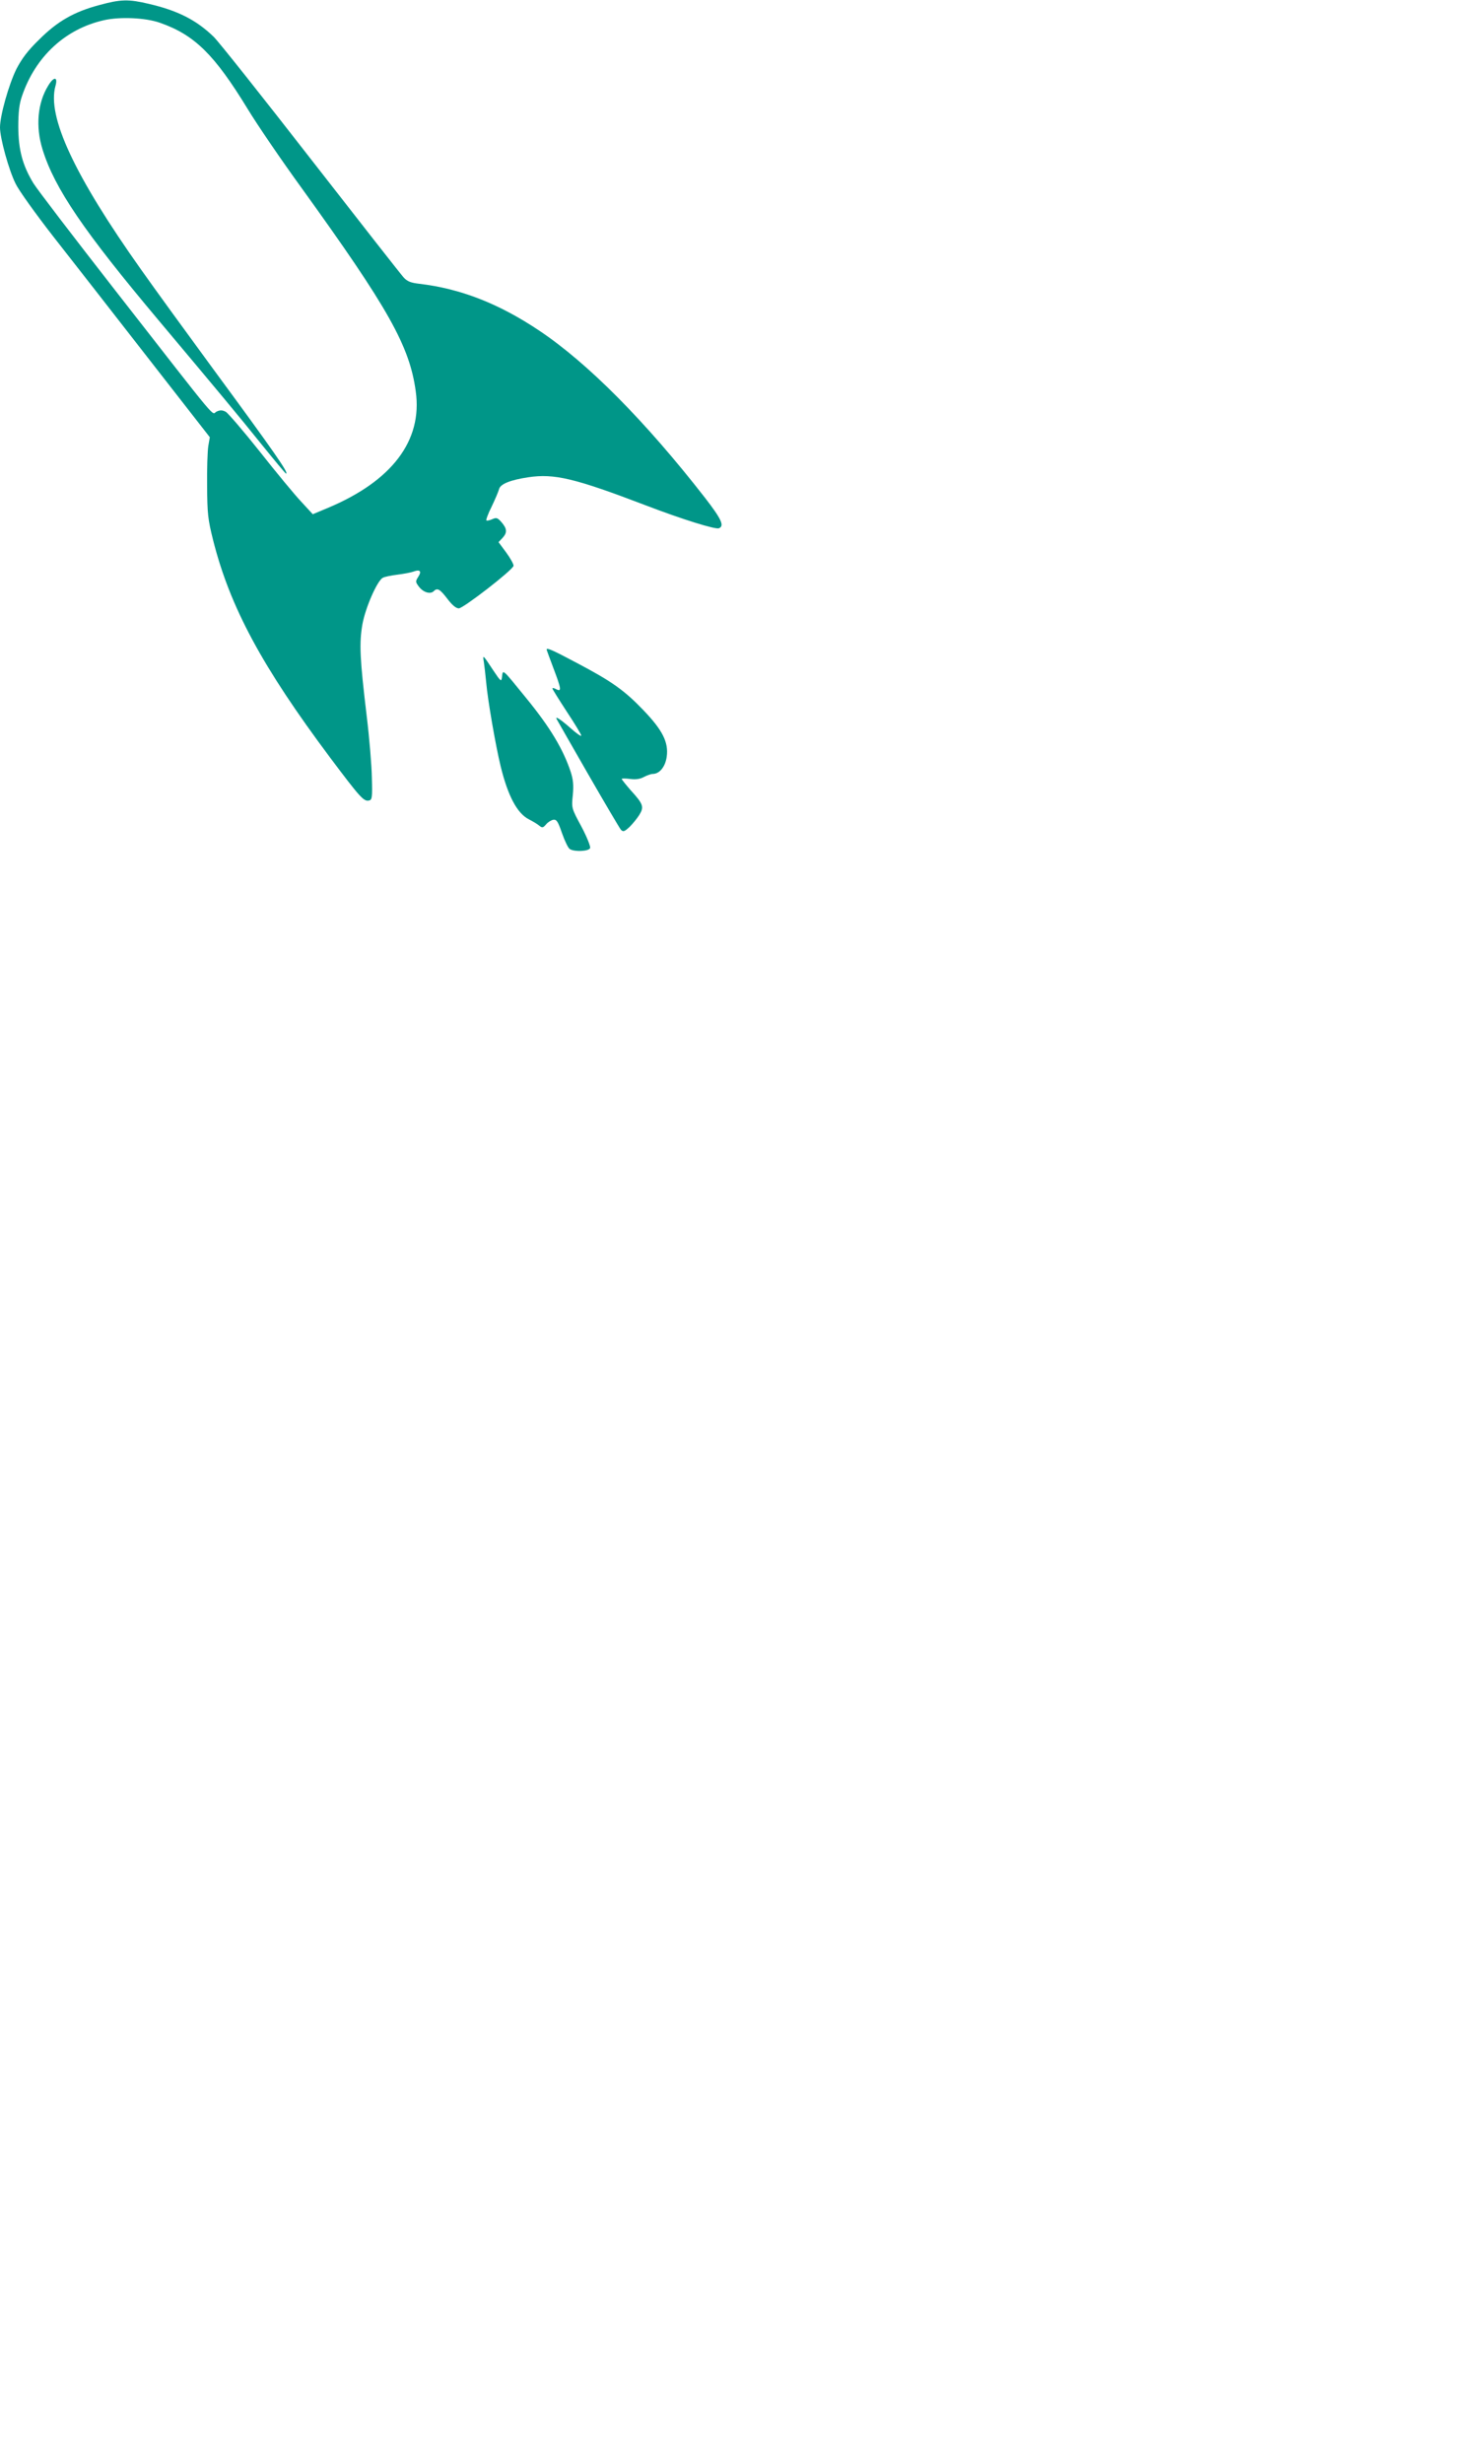 <?xml version="1.0" standalone="no"?>
<!DOCTYPE svg PUBLIC "-//W3C//DTD SVG 20010904//EN"
 "http://www.w3.org/TR/2001/REC-SVG-20010904/DTD/svg10.dtd">
<svg version="1.0" xmlns="http://www.w3.org/2000/svg"
 width="771pt" height="1280pt" viewBox="0 0 771 1280"
 preserveAspectRatio="xMidYMid meet">
<g transform="translate(0,1280) scale(0.1,-0.1)"
fill="#009688" stroke="none">
<path d="M517 12774 c-132 -35 -218 -84 -313 -179 -60 -58 -91 -100 -119 -154
-39 -79 -85 -241 -85 -303 0 -56 46 -222 81 -292 16 -34 105 -158 197 -276 93
-118 313 -401 490 -628 l322 -413 -8 -47 c-4 -26 -7 -119 -6 -207 1 -144 4
-172 31 -280 88 -349 255 -658 608 -1130 156 -208 175 -229 202 -223 16 3 18
14 15 118 -1 63 -13 208 -27 322 -36 300 -39 378 -22 476 16 87 77 226 106
241 9 5 43 12 75 16 33 4 70 11 84 16 34 13 44 2 25 -27 -15 -24 -15 -27 4
-52 22 -29 59 -40 76 -23 19 19 32 12 71 -39 25 -33 45 -50 60 -50 24 1 280
199 284 221 1 8 -16 39 -38 69 l-40 54 20 21 c26 28 25 48 -4 82 -21 24 -27
26 -49 16 -14 -6 -27 -9 -30 -6 -3 2 9 36 28 73 18 38 35 78 38 90 7 26 58 47
152 61 135 20 241 -5 610 -146 188 -72 361 -126 380 -119 30 12 13 48 -72 158
-310 398 -609 700 -862 869 -209 140 -409 218 -623 243 -43 5 -62 12 -81 33
-13 14 -230 291 -483 616 -252 324 -479 610 -504 634 -90 87 -186 136 -337
171 -105 25 -146 24 -256 -6z m313 -92 c181 -63 284 -165 458 -450 48 -79 174
-264 280 -410 450 -624 560 -819 592 -1055 36 -256 -124 -467 -461 -607 l-74
-31 -60 65 c-33 35 -130 152 -215 260 -85 107 -165 200 -177 207 -17 9 -29 10
-48 1 -29 -13 33 -87 -525 628 -217 278 -409 529 -427 559 -56 93 -77 172 -78
291 0 77 5 120 19 160 69 205 225 350 426 395 83 19 216 13 290 -13z"/>
<path d="M251 12356 c-56 -90 -67 -213 -30 -332 62 -202 215 -426 604 -889
314 -374 414 -494 533 -642 68 -84 125 -153 128 -153 17 0 -64 116 -376 540
-135 184 -306 419 -378 521 -345 487 -488 793 -444 952 14 49 -8 51 -37 3z"/>
<path d="M2840 9426 c0 -2 16 -46 35 -96 41 -108 44 -125 15 -110 -11 6 -20 8
-20 4 0 -4 34 -58 75 -121 41 -62 75 -118 75 -124 0 -6 -26 12 -57 40 -51 45
-82 65 -70 44 3 -5 75 -132 162 -283 87 -151 164 -282 171 -290 12 -12 18 -10
45 15 17 17 40 45 51 63 25 41 20 56 -46 128 -25 29 -46 55 -46 58 0 3 19 3
43 0 28 -4 52 -1 72 10 17 9 37 16 46 16 36 0 66 38 73 90 10 75 -22 138 -123
243 -98 102 -163 148 -345 244 -128 68 -156 80 -156 69z"/>
<path d="M2514 9360 c3 -19 8 -66 12 -105 8 -92 49 -328 75 -435 38 -155 86
-245 147 -276 20 -10 45 -25 54 -33 15 -12 20 -11 35 7 10 12 27 22 38 24 17
2 24 -9 45 -70 14 -40 32 -77 40 -82 25 -16 100 -12 106 5 3 8 -17 58 -45 111
-52 96 -52 97 -45 164 5 52 2 80 -11 121 -39 117 -106 230 -232 384 -126 155
-120 150 -125 108 -3 -26 -6 -24 -46 36 -54 82 -55 83 -48 41z"/>
</g>
</svg>
